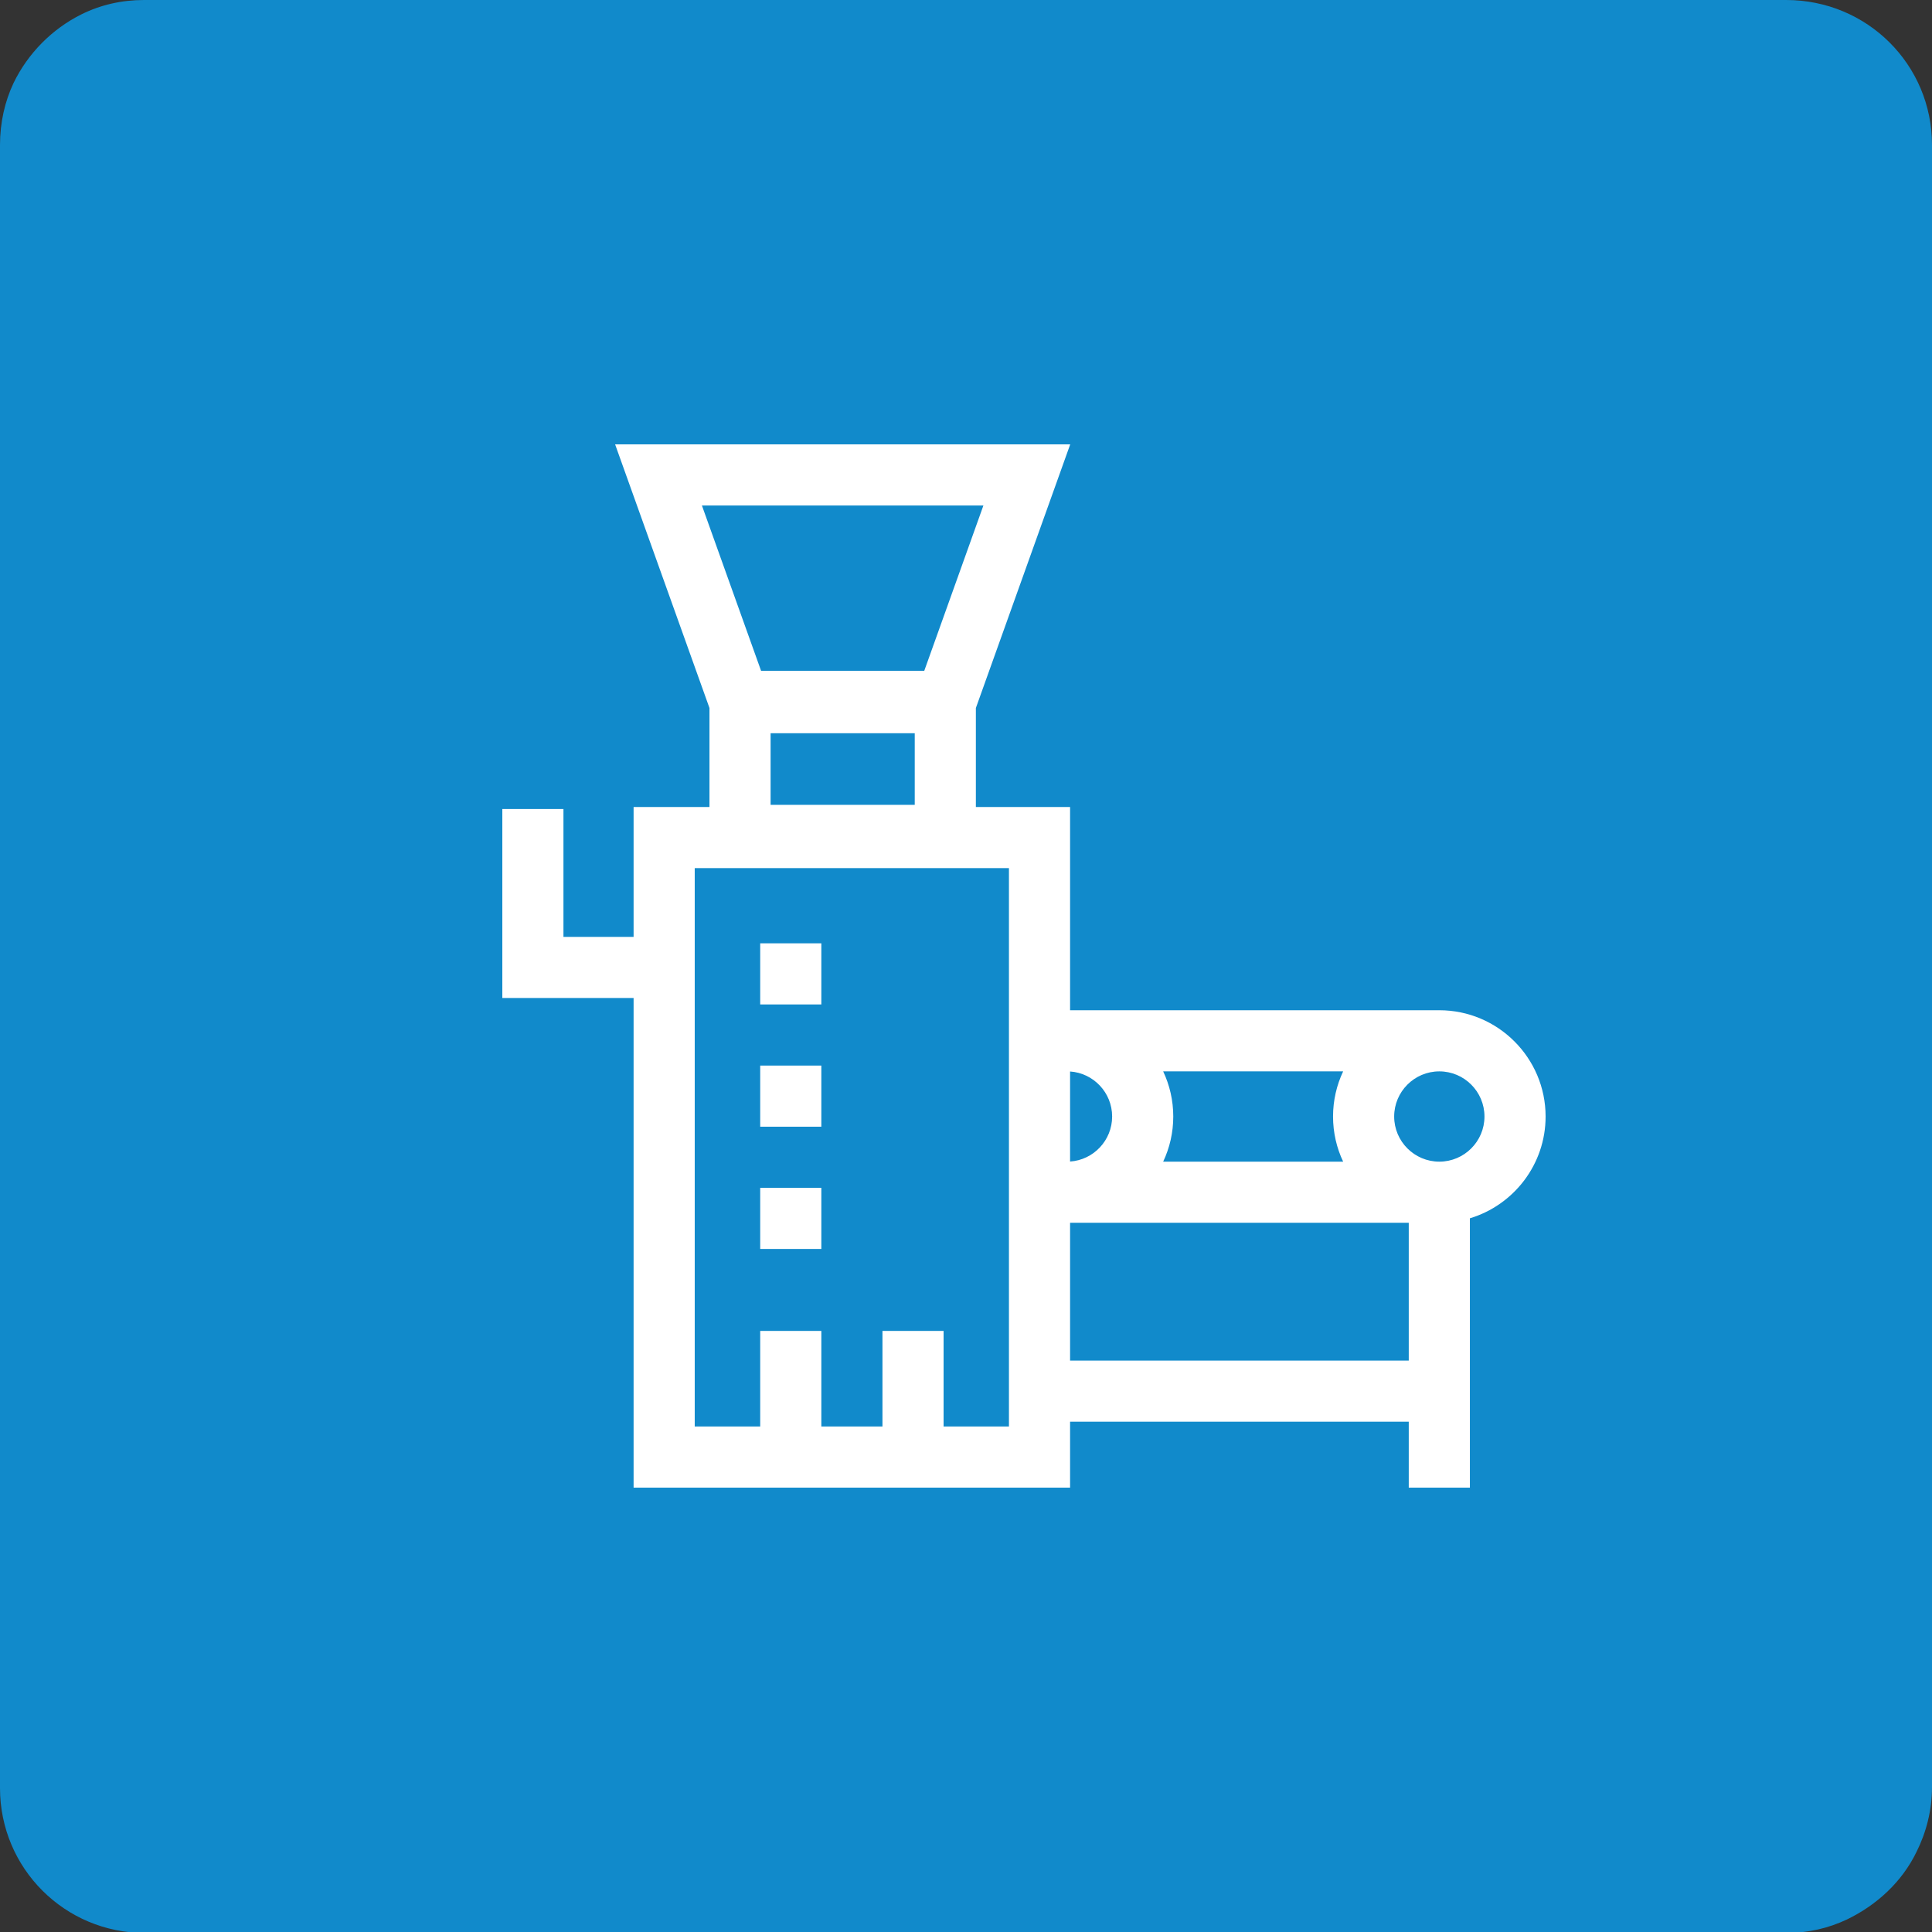 <svg width="100" height="100" viewBox="0 0 100 100" fill="none" xmlns="http://www.w3.org/2000/svg">
<rect x="0" y="0" width="100" height="100" fill="#333333" stroke="none"/>
<g clip-path="url(#clip0_691_682)">
<path d="M100 7.5V92.5C100 93.7 99.7 94.85 99.2 95.85C98.45 97.4 97.15 98.6 95.6 99.35C94.65 99.8 93.6 100.05 92.45 100.05H7.5C3.35 100.05 0 96.7 0 92.55V7.5C0 6.35 0.25 5.25 0.7 4.3C1.45 2.75 2.7 1.5 4.2 0.75C5.2 0.25 6.3 0 7.45 0H92.45C96.65 0 100 3.35 100 7.5Z" fill="#118ACB"/>
<g clip-path="url(#clip1_691_682)">
<path d="M80 57.791C80 54.758 77.532 52.29 74.499 52.29H55.387V41.77H50.511V36.646L55.394 23H31.838L36.722 36.646V41.77H32.795V48.493H29.164V41.875H26V51.657H32.795V77H55.387V73.588H72.917V77H76.081V63.059C78.346 62.377 80 60.274 80 57.791ZM39.886 37.953H47.347V41.658H39.886V37.953H39.886ZM50.901 26.164L47.84 34.72H39.393L36.331 26.164H50.901ZM55.387 60.121V55.46C56.601 55.542 57.564 56.556 57.564 57.791C57.564 59.025 56.601 60.039 55.387 60.121ZM60.206 55.454H69.521C69.186 56.164 68.998 56.956 68.998 57.791C68.998 58.626 69.186 59.418 69.521 60.127H60.206C60.54 59.418 60.728 58.626 60.728 57.791C60.728 56.956 60.54 56.164 60.206 55.454ZM52.223 73.836H48.84V68.889H45.676V73.836H42.512V68.889H39.348V73.836H35.959V44.934H52.223V73.836ZM55.387 70.424V63.291H72.917V70.424H55.387ZM74.499 60.127C73.211 60.127 72.162 59.079 72.162 57.791C72.162 56.502 73.211 55.454 74.499 55.454C75.788 55.454 76.836 56.502 76.836 57.791C76.836 59.079 75.788 60.127 74.499 60.127Z" fill="white"/>
<path d="M39.348 48.826H42.512V51.99H39.348V48.826Z" fill="white"/>
<path d="M39.348 55.154H42.512V58.318H39.348V55.154Z" fill="white"/>
<path d="M39.348 61.482H42.512V64.646H39.348V61.482Z" fill="white"/>
</g>
</g>
<defs>
<clipPath id="clip0_691_682">
<rect width="100" height="100" fill="white"/>
</clipPath>
<clipPath id="clip1_691_682">
<rect width="54" height="54" fill="white" transform="translate(26 23)"/>
</clipPath>
</defs>
</svg>
